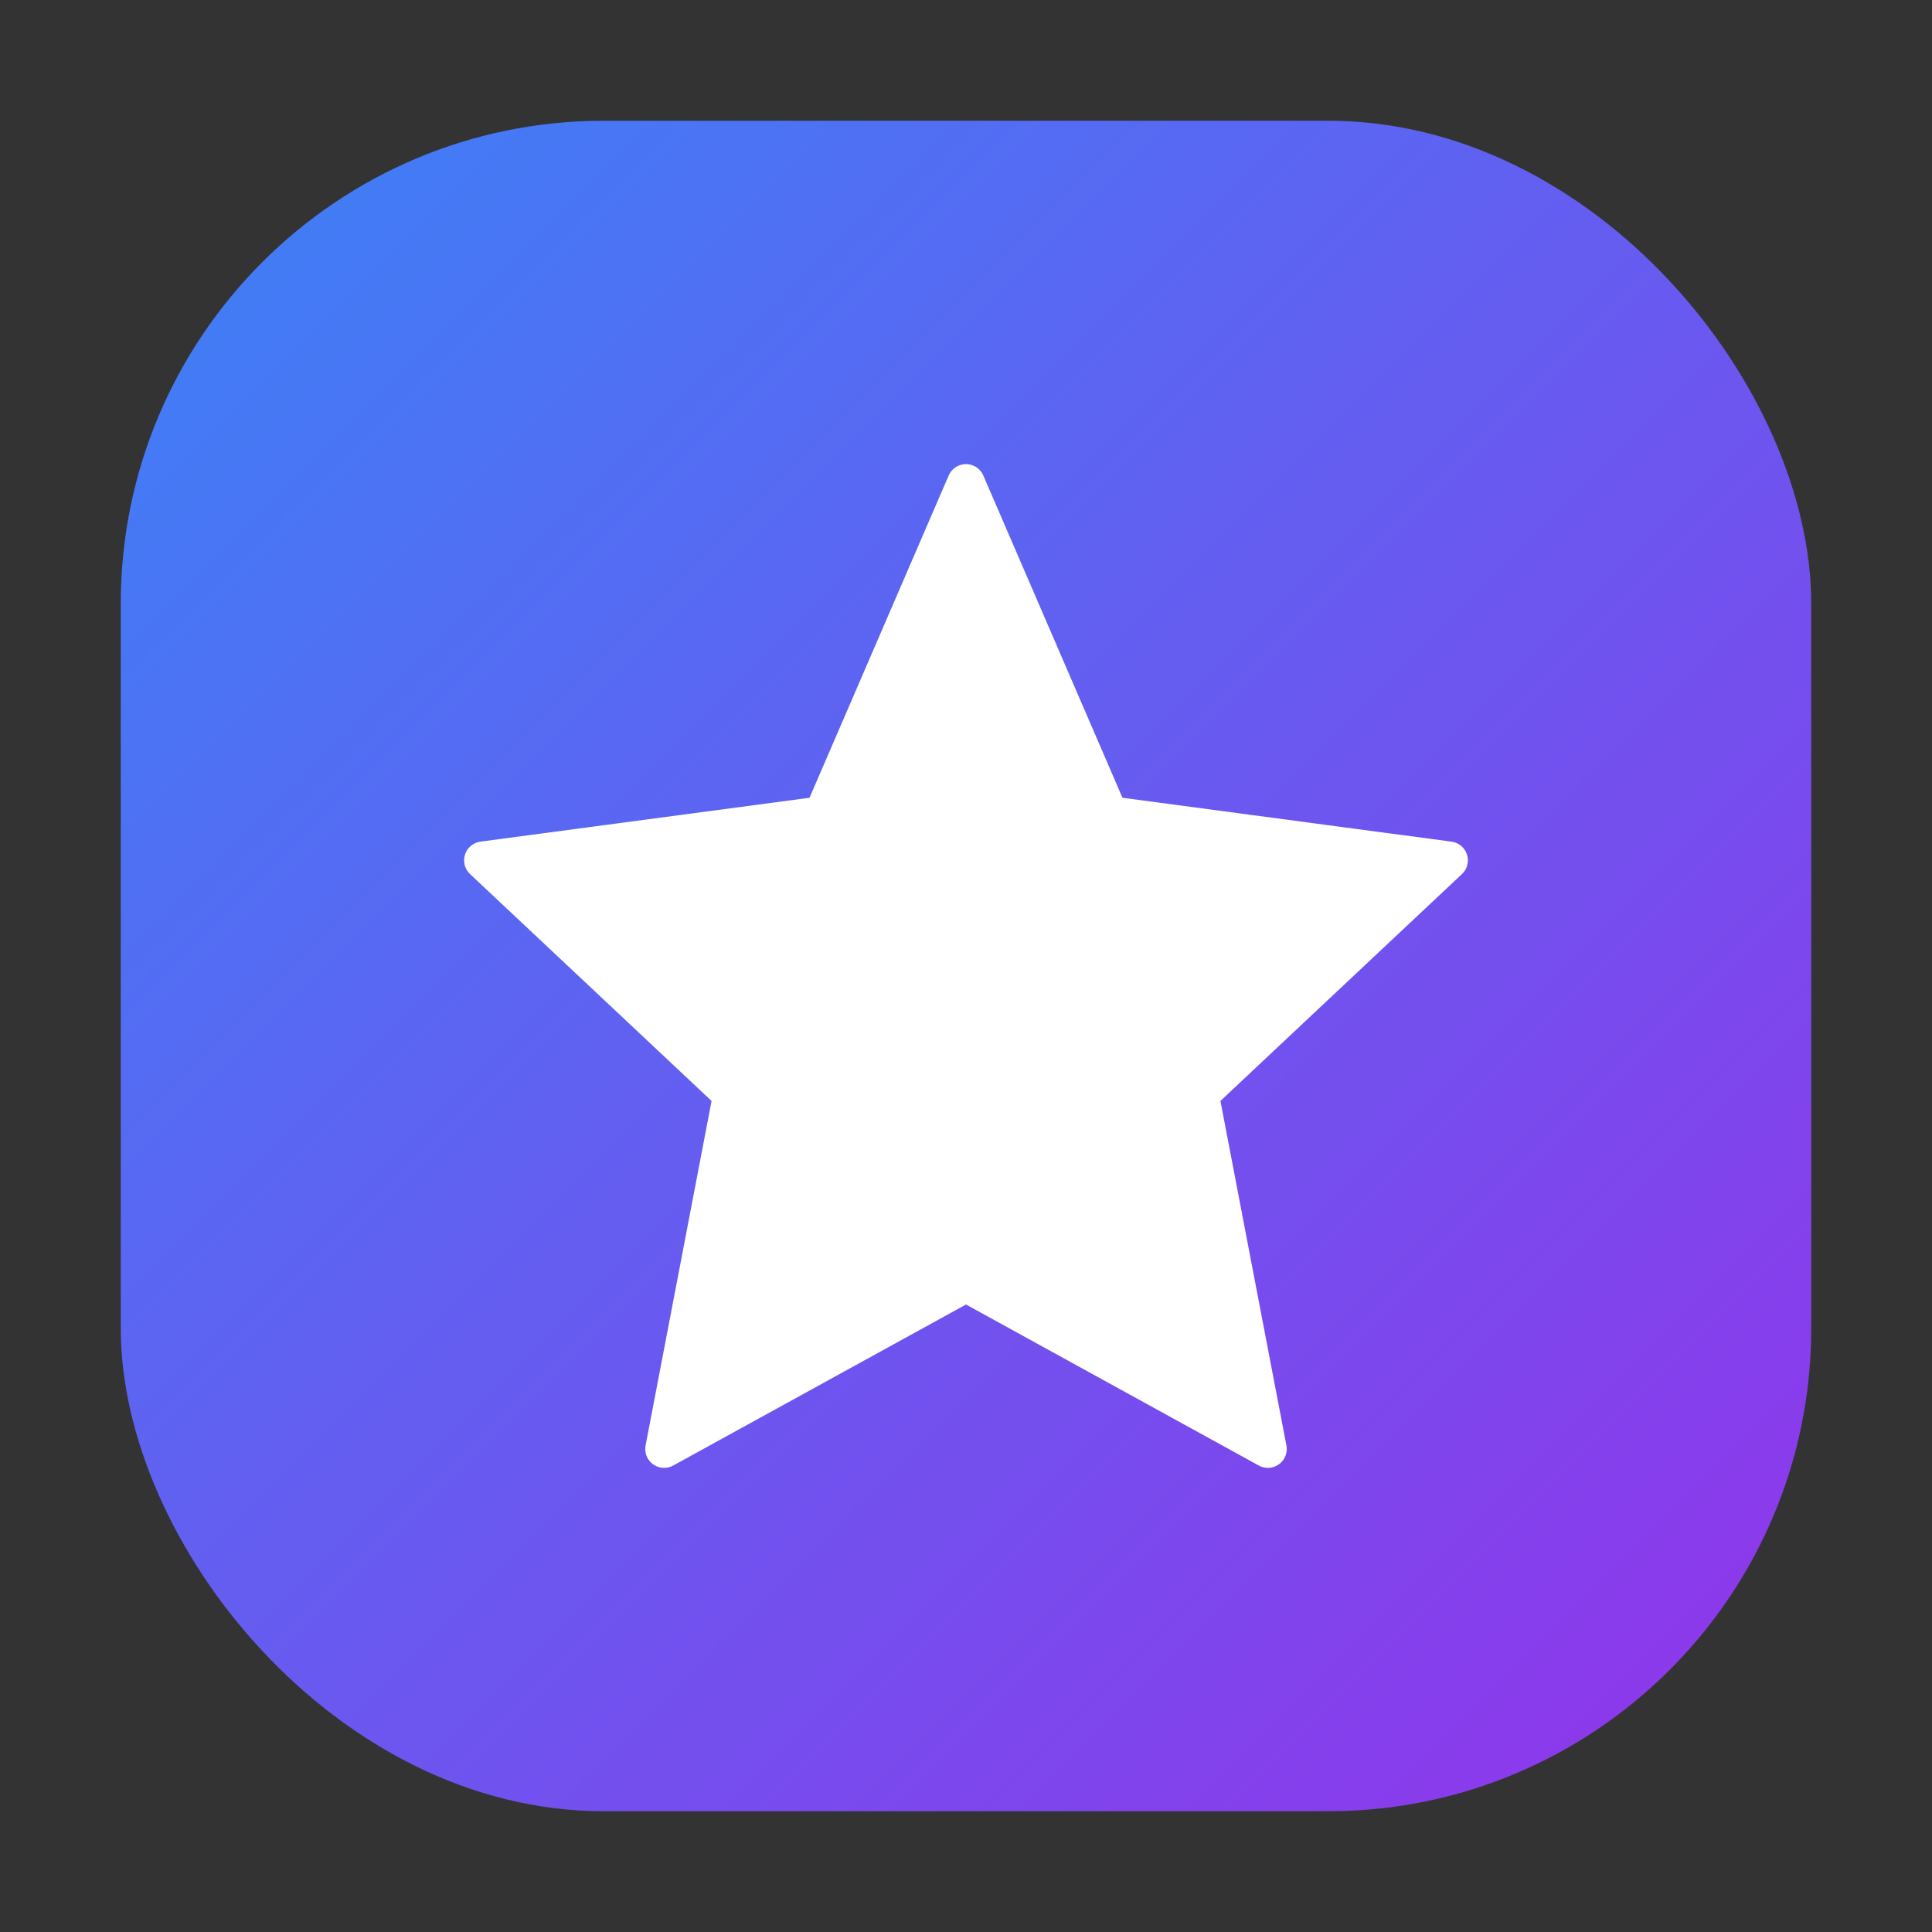 <svg width="512" height="512" viewBox="0 0 512 512" fill="none" xmlns="http://www.w3.org/2000/svg">
  <rect x="0" y="0" width="512" height="512" fill="#333333" stroke="none"/>
  <defs>
    <linearGradient id="grad1" x1="0%" y1="0%" x2="100%" y2="100%">
      <stop offset="0%" style="stop-color:#3B82F6;stop-opacity:1" />
      <stop offset="100%" style="stop-color:#9333EA;stop-opacity:1" />
    </linearGradient>
  </defs>
  <rect x="32" y="32" width="448" height="448" rx="128" fill="url(#grad1)" />
  <path d="M256 128L294 216L384 228L318 290L336 384L256 340L176 384L194 290L128 228L218 216L256 128Z" fill="white" stroke="white" stroke-width="10" stroke-linejoin="round"/>
</svg>